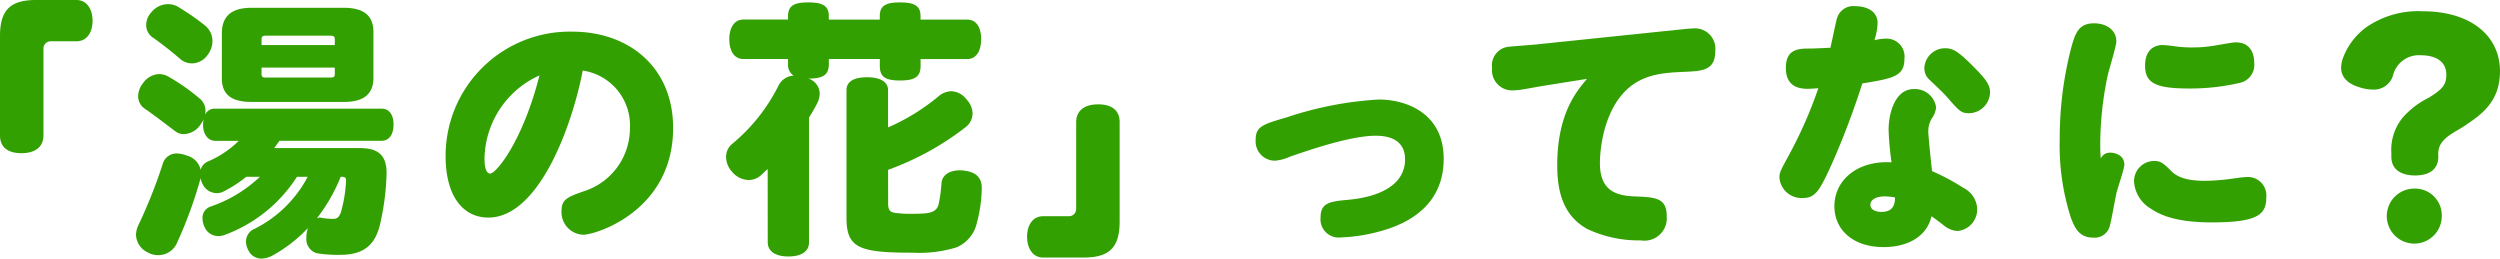 <svg xmlns="http://www.w3.org/2000/svg" width="242.291" height="25.064" viewBox="0 0 242.291 25.064"><defs><style>.cls-1{fill:#32a000;}</style></defs><g id="レイヤー_2" data-name="レイヤー 2"><g id="本文"><path class="cls-1" d="M4.212,13.13c0,1.066-.754,1.716-2.132,1.716C.676,14.846,0,14.2,0,13.13V3.484C0,.988.988,0,3.484,0H7.41C8.45,0,8.97.936,8.97,2.028,8.97,3.094,8.45,4,7.41,4H4.94a.7.7,0,0,0-.728.7Z"/><path class="cls-1" d="M23.868,17.133a12.263,12.263,0,0,1-2.21,1.43,1.41,1.41,0,0,1-.65.156,1.551,1.551,0,0,1-1.378-.884,2.246,2.246,0,0,1-.182-.546l-.026.052a41.636,41.636,0,0,1-2.288,6.241,1.962,1.962,0,0,1-1.82,1.144,1.939,1.939,0,0,1-.988-.26,1.945,1.945,0,0,1-1.144-1.716,2.3,2.3,0,0,1,.208-.884,48.6,48.6,0,0,0,2.366-5.928,1.392,1.392,0,0,1,1.378-1.065,3.061,3.061,0,0,1,.988.208,1.856,1.856,0,0,1,1.326,1.376,1.208,1.208,0,0,1,.7-.805,9.655,9.655,0,0,0,2.99-2H20.878c-.728,0-1.2-.649-1.2-1.558a3.188,3.188,0,0,1,.052-.519,2.46,2.46,0,0,1-.26.441A2.034,2.034,0,0,1,17.81,13a1.343,1.343,0,0,1-.832-.286c-.832-.623-2.106-1.61-2.912-2.155a1.447,1.447,0,0,1-.676-1.251,2.069,2.069,0,0,1,.468-1.246,2.014,2.014,0,0,1,1.586-.884,1.857,1.857,0,0,1,.806.208,20.147,20.147,0,0,1,3.094,2.156,1.529,1.529,0,0,1,.572,1.224,1.756,1.756,0,0,1-.052.364,1.026,1.026,0,0,1,.962-.6H36.972c.754,0,1.17.6,1.17,1.532,0,.961-.416,1.584-1.17,1.584h-9.88c-.182.236-.338.471-.52.706h8.294c1.768,0,2.626.675,2.6,2.493a24.426,24.426,0,0,1-.676,5.071c-.52,1.95-1.664,2.782-3.848,2.782a12.611,12.611,0,0,1-2.236-.156,1.415,1.415,0,0,1-1.014-1.482,2.237,2.237,0,0,1,.026-.416,3.357,3.357,0,0,1,.13-.546,14.058,14.058,0,0,1-3.458,2.678,2.428,2.428,0,0,1-1.066.286A1.374,1.374,0,0,1,24.1,24.31a1.8,1.8,0,0,1-.26-.91,1.329,1.329,0,0,1,.832-1.222,11.734,11.734,0,0,0,5.148-5.045h-1.04a14.1,14.1,0,0,1-6.89,5.591,1.934,1.934,0,0,1-.728.156,1.435,1.435,0,0,1-1.326-.858,1.966,1.966,0,0,1-.208-.832,1.137,1.137,0,0,1,.78-1.17,13.122,13.122,0,0,0,4.784-2.887ZM14.742,3.587a1.429,1.429,0,0,1-.572-1.169A1.8,1.8,0,0,1,14.664,1.2a2.075,2.075,0,0,1,1.612-.8,1.923,1.923,0,0,1,.936.234,24.873,24.873,0,0,1,2.6,1.792,1.955,1.955,0,0,1,.78,1.56,2.227,2.227,0,0,1-.442,1.3,1.9,1.9,0,0,1-1.56.857A1.761,1.761,0,0,1,17.5,5.746,34.421,34.421,0,0,0,14.742,3.587Zm21.45,3.955c0,1.635-1.014,2.336-2.86,2.336h-8.97c-1.846,0-2.86-.649-2.86-2.284V3.223c0-1.714,1.014-2.467,2.86-2.467h8.97c1.846,0,2.86.7,2.86,2.337ZM32.448,4.37V3.822c0-.261-.078-.365-.468-.365H25.792c-.364,0-.442.1-.442.365V4.37Zm-7.1,2.807c0,.261.078.339.442.339H31.98c.39,0,.468-.078.468-.339V6.551h-7.1Zm7.67,9.956a16.383,16.383,0,0,1-2.314,4.031.692.692,0,0,1,.312-.078.234.234,0,0,1,.13.026,7.4,7.4,0,0,0,1.066.1c.442,0,.624-.1.832-.65a13.734,13.734,0,0,0,.494-2.991v-.1c0-.234-.1-.338-.39-.338Z"/><path class="cls-1" d="M47.32,21.086c-2.315,0-4.134-1.9-4.134-5.98a12.038,12.038,0,0,1,12.3-12.038c5.383,0,9.75,3.38,9.75,9.334,0,8.034-7.487,10.348-8.71,10.348a2.189,2.189,0,0,1-2.106-2.288c0-1.118.521-1.352,2.159-1.924a6.392,6.392,0,0,0,4.471-6.11,5.363,5.363,0,0,0-4.575-5.59C55.51,11.934,52.312,21.086,47.32,21.086Zm-.364-5.72c0,1.2.312,1.456.545,1.456.6,0,3.173-3.172,4.785-9.516A9.015,9.015,0,0,0,46.956,15.366Z"/><path class="cls-1" d="M74.4,16.38c-.234.208-.442.416-.676.624a1.771,1.771,0,0,1-1.17.442,2.163,2.163,0,0,1-1.612-.806,2.14,2.14,0,0,1-.572-1.43,1.615,1.615,0,0,1,.6-1.274A17.386,17.386,0,0,0,75.439,8.32a1.718,1.718,0,0,1,1.482-.988,1.218,1.218,0,0,1-.546-1.118V5.72H72.033c-.858,0-1.352-.78-1.352-1.924,0-1.118.494-1.9,1.352-1.9h4.342V1.56c0-1.014.6-1.326,1.95-1.326,1.378,0,2,.312,2,1.326V1.9h4.94V1.56c0-1.014.6-1.326,1.95-1.326,1.378,0,2,.312,2,1.326V1.9h4.524c.884,0,1.352.754,1.352,1.9,0,1.118-.468,1.924-1.352,1.924H89.219V6.4c0,1.092-.624,1.4-2,1.4-1.352,0-1.95-.312-1.95-1.4V5.72h-4.94v.494c0,1.092-.624,1.4-1.976,1.4a1.585,1.585,0,0,1,1.092,1.456,2.4,2.4,0,0,1-.338,1.118c-.208.39-.442.806-.7,1.2v12.09c0,.884-.728,1.378-2,1.378-1.248,0-2-.494-2-1.378Zm11.674,3.3c0,.806.234.936,1.04.988a8.447,8.447,0,0,0,1.222.052c.338,0,.7,0,1.066-.026.988-.026,1.43-.338,1.56-.884a13.363,13.363,0,0,0,.286-2.08c.078-.78.78-1.222,1.768-1.222a1.968,1.968,0,0,1,.39.026c1.2.13,1.768.7,1.742,1.742a13.6,13.6,0,0,1-.468,3.3A3.36,3.36,0,0,1,92.7,23.972a12.3,12.3,0,0,1-4.212.52c-5.148,0-6.448-.416-6.448-3.354V8.736c0-.832.7-1.248,2-1.248,1.222,0,2.028.416,2.028,1.248V12.35a20.4,20.4,0,0,0,4.862-2.99,2.01,2.01,0,0,1,1.274-.52,1.96,1.96,0,0,1,1.456.78,2.079,2.079,0,0,1,.6,1.378,1.714,1.714,0,0,1-.676,1.326,27.354,27.354,0,0,1-7.514,4.134Z"/><path class="cls-1" d="M104.3,11.83c0-1.066.754-1.716,2.132-1.716,1.4,0,2.08.65,2.08,1.716v9.646c0,2.5-.988,3.484-3.484,3.484H101.1c-1.04,0-1.56-.936-1.56-2.028,0-1.066.52-1.976,1.56-1.976h2.47a.7.7,0,0,0,.728-.7Z"/><path class="cls-1" d="M133.289,13.156c-2.47,0-6.76,1.508-8.268,2.028a4.506,4.506,0,0,1-1.456.39,1.873,1.873,0,0,1-1.872-2c0-1.326.65-1.508,3.042-2.21A34.123,34.123,0,0,1,133.6,9.646c2.808,0,6.318,1.4,6.318,5.746,0,3.614-2.236,5.928-6.058,6.994a16.5,16.5,0,0,1-3.9.624,1.767,1.767,0,0,1-1.976-1.924c0-1.4.832-1.56,2.626-1.716,3.2-.286,5.564-1.508,5.564-3.926C136.175,13.156,133.887,13.156,133.289,13.156Z"/><path class="cls-1" d="M149.237,8.372c-.286.052-1.274.234-1.768.312a7.108,7.108,0,0,1-.962.078,1.957,1.957,0,0,1-1.9-2.184,1.808,1.808,0,0,1,1.69-2.054c.442-.052,2.366-.182,2.756-.234l12.272-1.274c.624-.052,2.366-.26,2.756-.26a1.98,1.98,0,0,1,2.158,2.184c0,1.9-1.248,1.95-3.12,2.028-1.95.078-3.562.26-4.992,1.326-2.522,1.9-3.068,5.72-3.068,7.54,0,2.834,1.82,3.12,3.328,3.2,2.054.078,3.146.13,3.146,1.924a2.168,2.168,0,0,1-2.5,2.34,11.742,11.742,0,0,1-5.174-1.092c-2.34-1.274-2.938-3.614-2.938-6.162,0-5.018,1.872-7.2,2.886-8.4Z"/><path class="cls-1" d="M178.045,1.742A1.658,1.658,0,0,1,179.839.6c.962,0,2.132.416,2.132,1.638a6.084,6.084,0,0,1-.312,1.664,4.419,4.419,0,0,1,1.092-.156,1.739,1.739,0,0,1,1.82,1.95c0,1.716-1.118,1.9-4.082,2.392a77.83,77.83,0,0,1-2.989,7.878c-1.171,2.574-1.586,3.224-2.783,3.224a2.145,2.145,0,0,1-2.261-1.976c0-.494.1-.676.935-2.21a41.87,41.87,0,0,0,2.834-6.448c-.6.026-.727.052-1.039.052-1.248,0-2.107-.52-2.107-2.028,0-1.534.832-1.872,2.08-1.872.78,0,1.508-.052,2.237-.078C177.577,3.874,177.941,2.028,178.045,1.742Zm4.992,10.842c0-1.612.624-3.952,2.444-3.952a2.068,2.068,0,0,1,2.158,1.768,2.141,2.141,0,0,1-.389,1.04,2.384,2.384,0,0,0-.365,1.378c0,.312.286,3.172.365,3.77a21.119,21.119,0,0,1,3.067,1.638,2.366,2.366,0,0,1,1.3,1.976,2.087,2.087,0,0,1-1.9,2.184,2.238,2.238,0,0,1-1.3-.52c-.649-.494-.7-.546-1.222-.91-.442,1.95-2.288,2.99-4.628,2.99-3.12,0-4.784-1.794-4.784-3.952,0-2.47,2.132-4.446,5.538-4.264A28.127,28.127,0,0,1,183.037,12.584Zm-.364,6.448c-.832,0-1.4.312-1.4.806,0,.6.728.7,1.065.7,1.248,0,1.3-.858,1.326-1.4A6.347,6.347,0,0,0,182.673,19.032Zm8.476-12.688c1.326,1.326,1.716,1.872,1.716,2.6a2.064,2.064,0,0,1-2.028,2.028c-.754,0-.936-.182-2.131-1.56-.416-.468-1.144-1.144-1.691-1.664A1.524,1.524,0,0,1,186.5,6.6a2.012,2.012,0,0,1,2.028-1.924C189.225,4.68,189.719,4.914,191.149,6.344Z"/><path class="cls-1" d="M204.485,14.794c.494,0,1.4.234,1.4,1.17,0,.39-.676,2.34-.754,2.7-.181.78-.519,2.834-.676,3.3a1.5,1.5,0,0,1-1.559,1.066c-1.353,0-1.794-.858-2.21-1.976a22.89,22.89,0,0,1-1.066-7.54A34.91,34.91,0,0,1,200.741,4.6c.389-1.4.727-2.34,2.21-2.34,1.221,0,2.158.676,2.158,1.742,0,.468-.729,2.808-.832,3.276a32.7,32.7,0,0,0-.729,6.76c0,.676.027.962.052,1.326A.963.963,0,0,1,204.485,14.794Zm4.29.806c.624,0,.884.208,1.638.962.6.6,1.482.962,3.3.962a20.6,20.6,0,0,0,2.237-.156c.78-.1,1.429-.208,1.742-.208a1.789,1.789,0,0,1,1.949,1.95c0,1.612-.7,2.444-5.252,2.444-2.859,0-4.68-.468-5.928-1.326a3.286,3.286,0,0,1-1.637-2.626A1.957,1.957,0,0,1,208.775,15.6Zm.806-11.232a9.693,9.693,0,0,1,1.066.1,11.62,11.62,0,0,0,1.794.13,13.245,13.245,0,0,0,2.365-.208c.313-.052,1.586-.286,1.872-.286,1.2,0,1.794.78,1.794,2.028a1.777,1.777,0,0,1-1.4,1.9,21.355,21.355,0,0,1-4.889.546c-3.327,0-4.29-.546-4.29-2.236C207.89,5.044,208.592,4.368,209.581,4.368Z"/><path class="cls-1" d="M236.311,15.21c0,1.118-.78,1.794-2.236,1.794-1.508,0-2.315-.676-2.315-1.82V14.82a4.929,4.929,0,0,1,1.067-3.38A8.137,8.137,0,0,1,235.4,9.464c1.248-.78,1.689-1.2,1.689-2.21,0-1.3-1.013-1.9-2.5-1.9a2.579,2.579,0,0,0-2.678,2,1.927,1.927,0,0,1-1.951,1.326,4.193,4.193,0,0,1-1.325-.234c-.962-.286-1.742-.884-1.742-1.872a3.059,3.059,0,0,1,.13-.806,6.513,6.513,0,0,1,2.262-3.094A8.841,8.841,0,0,1,234.8,1.092c4.576,0,7.489,2.314,7.489,5.824,0,3.068-1.976,4.29-3.458,5.3-1.066.7-2.522,1.248-2.522,2.652Zm.338,5.72A2.665,2.665,0,1,1,234,18.278,2.589,2.589,0,0,1,236.649,20.93Z"/></g></g></svg>